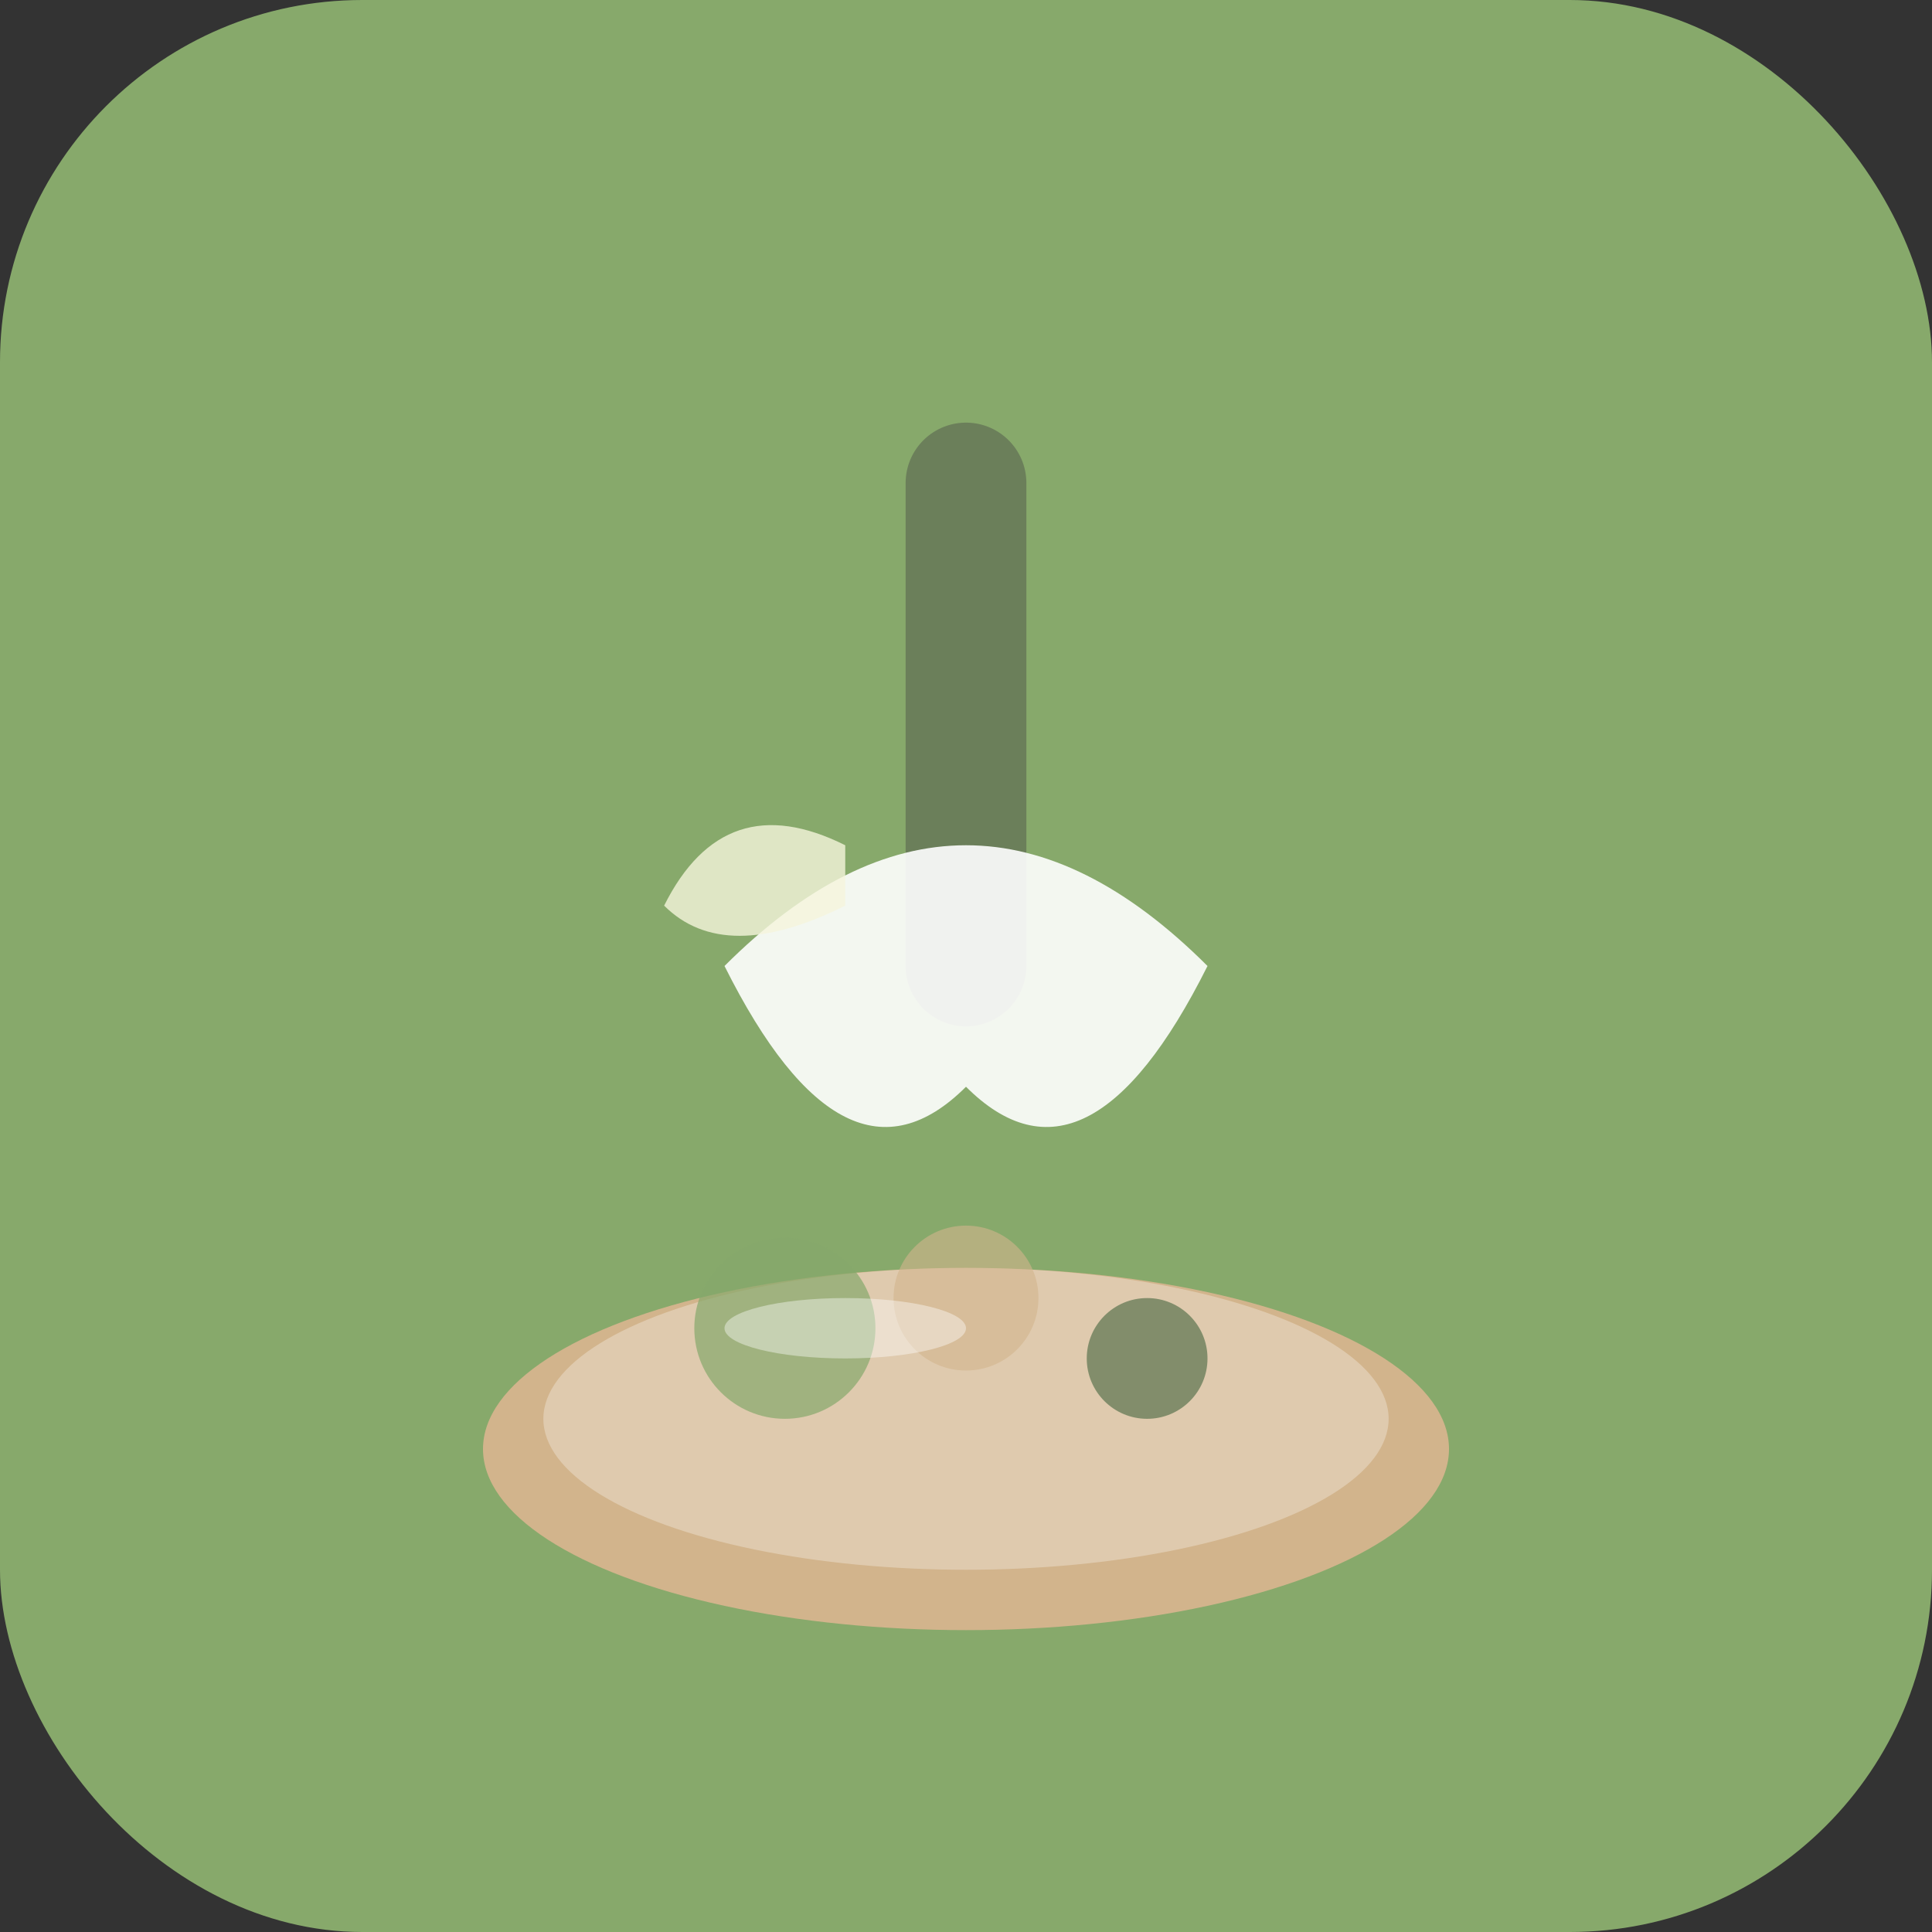 <svg xmlns="http://www.w3.org/2000/svg" width="32" height="32" viewBox="0 0 32 32">
  <rect x="0" y="0" width="32" height="32" fill="#333333" stroke="none"/>
  <!-- Фон іконки -->
  <rect width="32" height="32" rx="6" fill="#87A96B"/>
  
  <!-- Стебло листочка -->
  <path d="M16 8 Q16 8 16 12 Q16 14 16 16" stroke="#6B7F5A" stroke-width="2" fill="none" stroke-linecap="round"/>
  
  <!-- Основний листочок -->
  <path d="M12 16 Q16 12 20 16 Q18 20 16 18 Q14 20 12 16 Z" fill="#FFFFFF" opacity="0.9"/>
  
  <!-- Маленький листочок зліва -->
  <path d="M14 14 Q12 13 11 15 Q12 16 14 15" fill="#F5F5DC" opacity="0.8"/>
  
  <!-- Тарілка/миска знизу -->
  <ellipse cx="16" cy="24" rx="8" ry="3" fill="#D2B48C"/>
  <ellipse cx="16" cy="23.5" rx="7" ry="2.5" fill="#FFFFFF" opacity="0.3"/>
  
  <!-- Декоративні елементи їжі в мисці -->
  <circle cx="13" cy="22" r="1.5" fill="#87A96B" opacity="0.7"/>
  <circle cx="19" cy="22.5" r="1" fill="#6B7F5A" opacity="0.8"/>
  <circle cx="16" cy="21.5" r="1.2" fill="#D2B48C" opacity="0.6"/>
  
  <!-- Блиск на мисці -->
  <ellipse cx="14" cy="22" rx="2" ry="0.5" fill="#FFFFFF" opacity="0.4"/>
</svg>